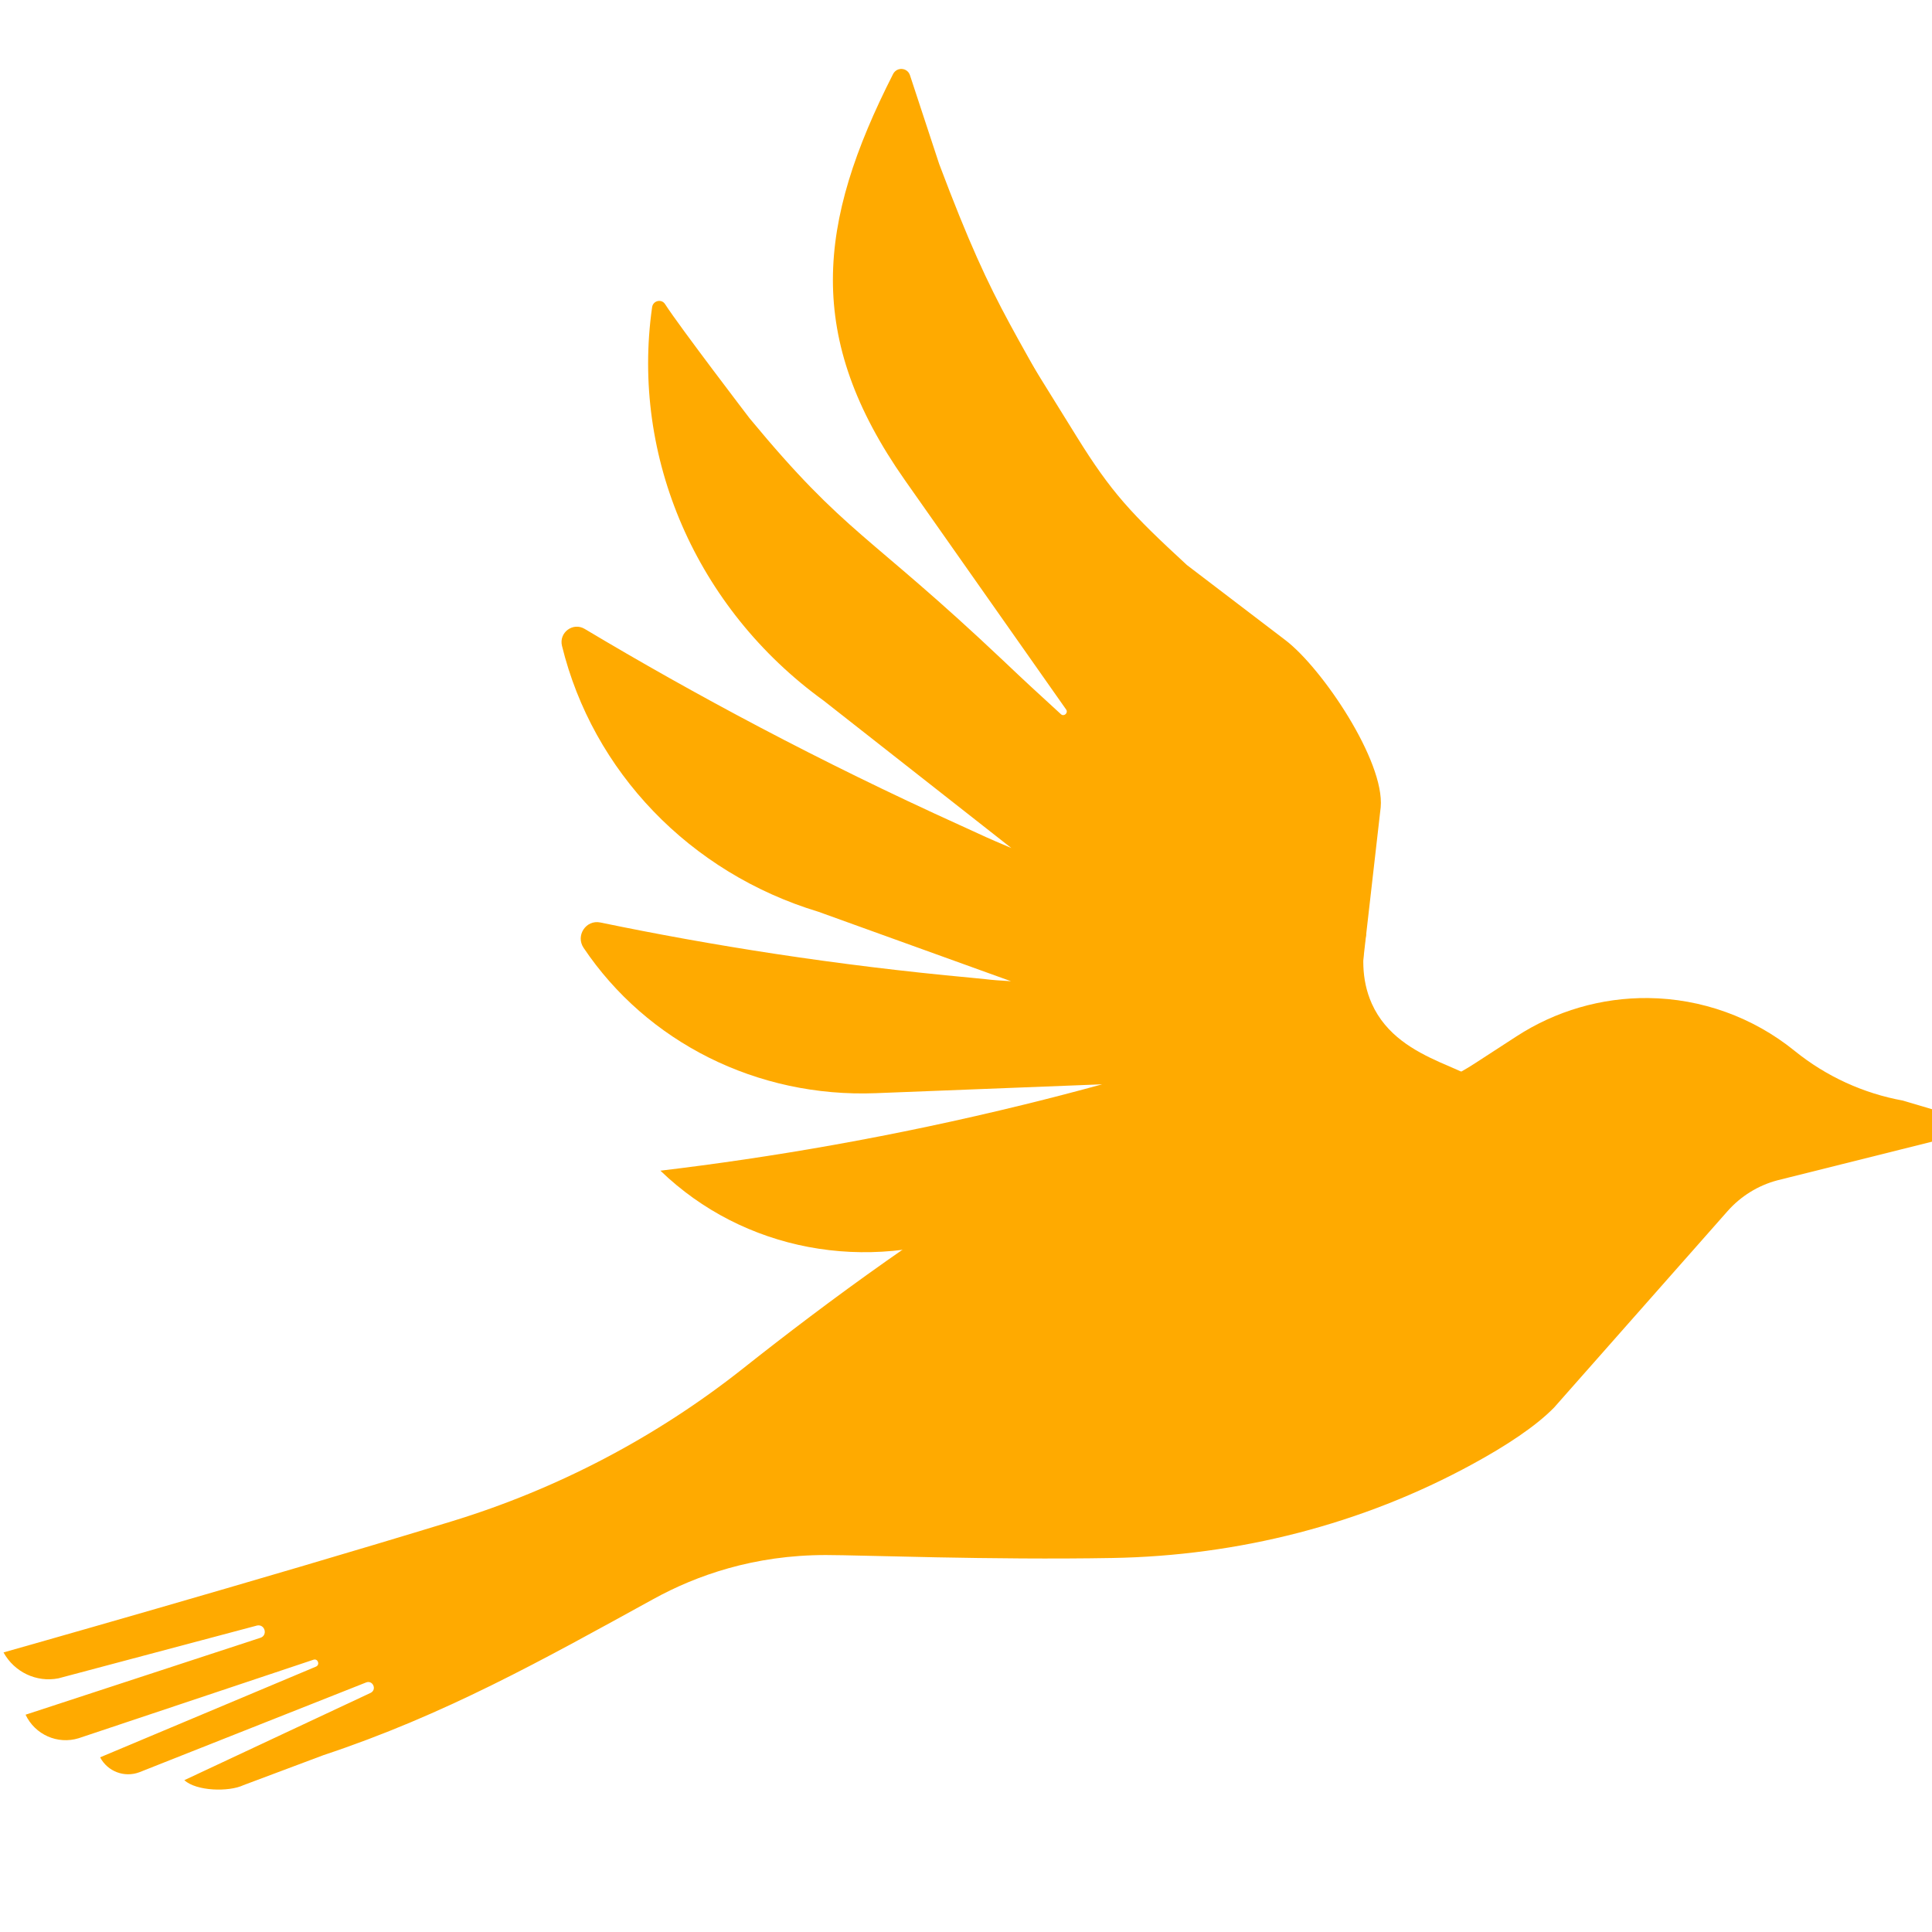 <svg
	version="1.1"
	id="Слой_1"
	xmlns="http://www.w3.org/2000/svg"
	width="64" height="64"
	viewBox="428 30 170 170"
>
<style type="text/css">
	.st1{fill:#FFAA00;}
</style>
<g>
	<g id="Птица">
		<path class="st1" d="M548.32,123.28l-1.26-1.18l-1.01-0.91l-1.16-1.32l-0.74-1.81l-0.13-2.17l0.65-2.33l2.14-3.12
			c-7.04-10.67-14.28-22.71-21.3-36.12c-8.5-16.24-9.63-15.98-14.87-29.89l-2.57-7.81c-0.23-0.69-1.16-0.75-1.49-0.1
			c-6.68,13.14-7.78,23.17,1.05,35.74l14.18,20.17c0.21,0.3-0.19,0.66-0.46,0.41c-1.68-1.53-3.38-3.1-5.07-4.71
			c-11.97-11.32-13.8-11.02-22.32-21.32c0,0-6.14-8.03-7.44-10.05c-0.31-0.49-1.06-0.31-1.14,0.27
			c-1.88,13.17,3.88,26.5,15.08,34.61l16.53,12.98c-2.62-1.11-1.85-0.8-4.54-2.02c-12.36-5.6-23.36-11.5-33-17.26
			c-1.03-0.62-2.29,0.32-2,1.49c2.7,11.03,11.22,19.97,22.57,23.4l16.94,6.11c-2.55-0.17-0.9-0.06-3.54-0.31
			c-11.94-1.1-22.85-2.84-32.6-4.86c-1.26-0.26-2.19,1.16-1.47,2.23c5.57,8.3,15.26,13.2,25.72,12.79l19.91-0.78
			c-2.22,0.61-4.49,1.2-6.81,1.77c-11.64,2.86-22.42,4.68-32.06,5.83v0c7.29,7.04,18.15,9.1,27.92,5.28l16.71-6.52"/>
		<path class="st1" d="M609.47,157.09"/>
		<path class="st1" d="M609.47,157.09"/>
		<path class="st1" d="M514.46,55.07l8.28,13.35c3.04,4.9,4.77,6.76,9.7,11.3l8.68,6.62c3.23,2.47,8.73,10.63,8.37,14.69
			l-2.76,24.16l-13.46-7.27l-2.24-24.27l-18.16-25.86L514.46,55.07z"/>
		<path class="st1" d="M548.22,112.16c-0.34,1.67-0.5,3.95,0.49,6.16c2.49,5.54,9.95,5.48,10.43,8.09
			c0.38,2.06-3.65,5.52-19.8,11.67l-10.28-1.47l6.73-15.52L548.22,112.16z"/>
		<path class="st1" d="M601.11,128.52l-5.68-1.68c-3.47-0.63-6.74-2.13-9.49-4.35l-0.05-0.04c-3.65-2.95-8.18-4.58-12.87-4.63
			c-4.11-0.04-8.13,1.13-11.58,3.37l-3.62,2.35c-4.39,2.86-9.63,4.12-14.83,3.56l-6.97-0.74c-9.16,0.85-6.71,0.21-14.71,4.78
			l-0.32,0.18c-10.23,5.84-20.4,13.38-27.59,19.08c-7.65,6.06-16.35,10.62-25.67,13.47c-16.83,5.15-39.42,11.53-39.42,11.53
			c0.95,1.73,2.9,2.66,4.83,2.28l17.49-4.65c0.7-0.13,0.95,0.89,0.26,1.09l-20.64,6.76c0.83,1.76,2.82,2.64,4.67,2.07l20.67-6.91
			c0.39-0.12,0.59,0.45,0.21,0.61l-18.99,7.98c0.66,1.25,2.14,1.81,3.46,1.31l19.95-7.9c0.58-0.22,0.96,0.61,0.41,0.91l-16.41,7.69
			c1.05,0.97,3.91,1.05,5.2,0.44l7.04-2.64c10.68-3.55,19.18-8.32,29.04-13.74c3.78-2.08,8.84-3.87,15.16-3.87
			c3.04,0,14.56,0.45,25.21,0.26c11.07-0.19,21.98-2.95,31.7-8.26c2.92-1.59,5.55-3.31,7.18-4.98l15.27-17.29
			c1.16-1.31,2.68-2.25,4.37-2.7l16.76-4.19C601.76,129.52,601.73,128.64,601.11,128.52z"/>
	</g>
</g>
</svg>

